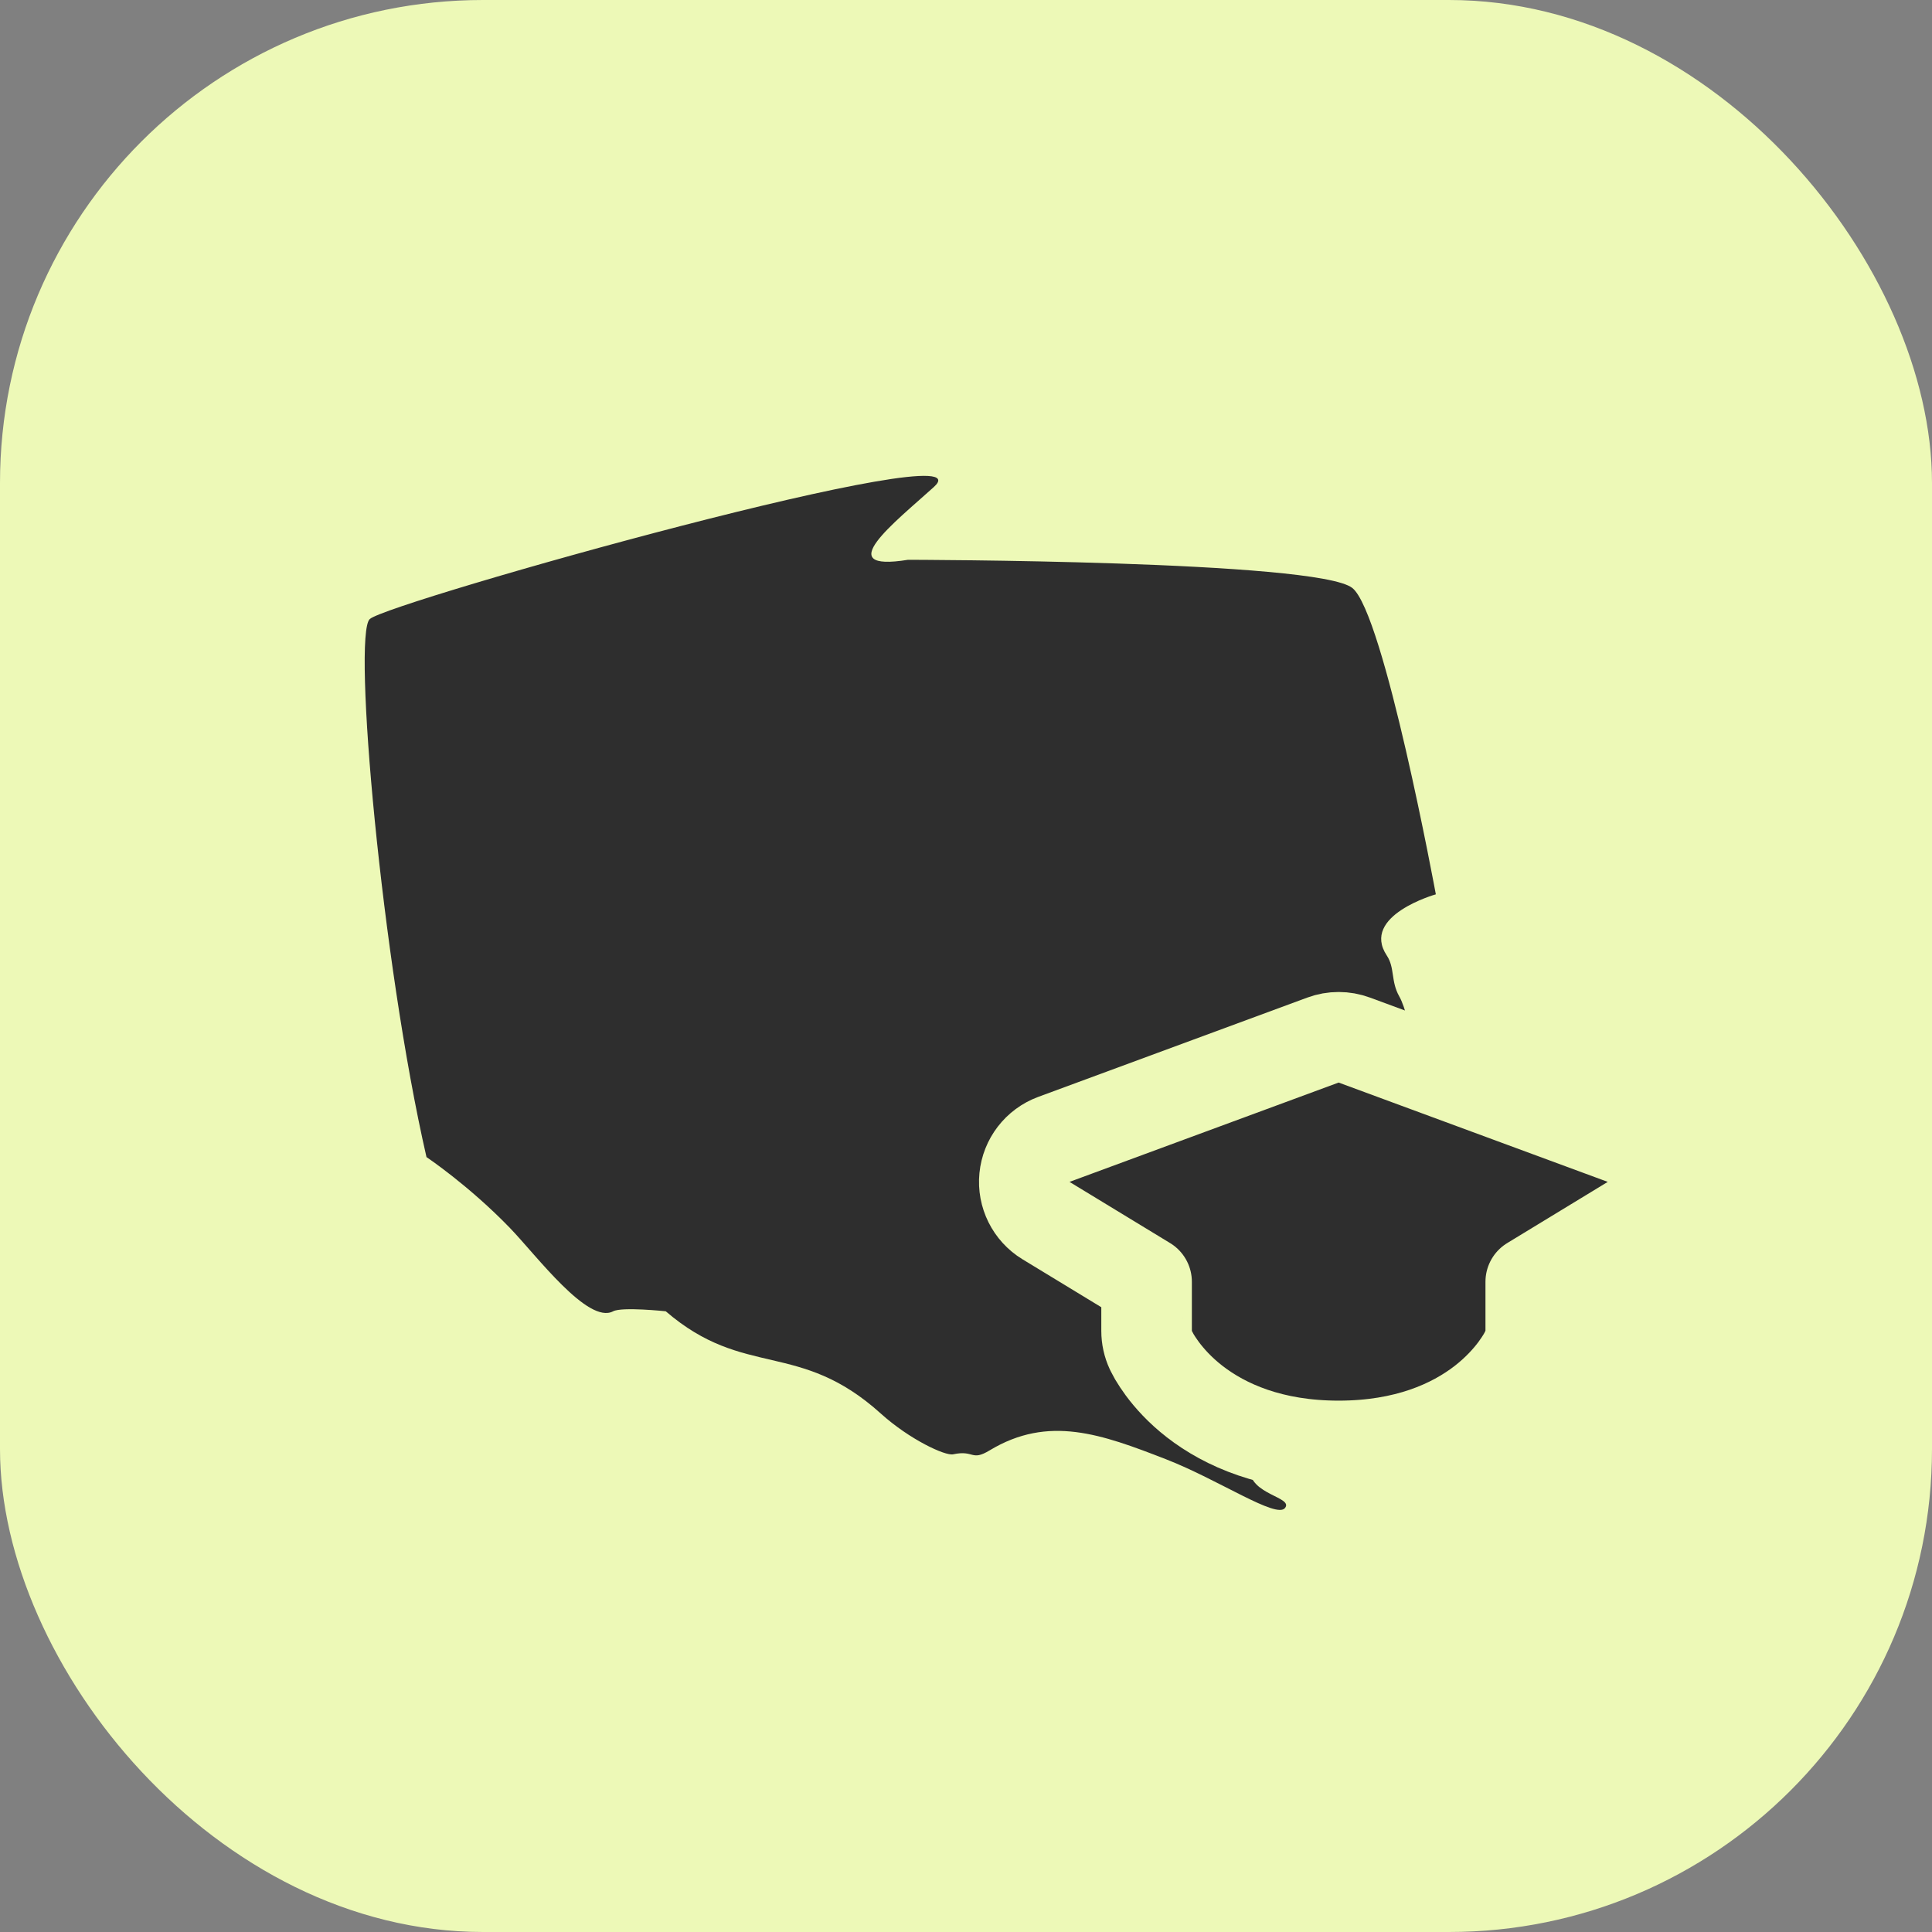 <svg width="32" height="32" viewBox="0 0 32 32" fill="none" xmlns="http://www.w3.org/2000/svg">
<rect x="0" y="0" width="32" height="32" fill="#808080" stroke="none"/>
<rect width="32" height="32" rx="8" fill="#EDF9B7"/>
<g clip-path="url(#clip0_10819_25895)">
<path d="M6.125 10.253C6.446 9.967 16.487 7.144 15.468 8.066C14.823 8.65 13.747 9.481 15.039 9.272C15.039 9.272 21.823 9.28 22.399 9.739C22.924 10.157 23.782 14.813 23.782 14.813C23.782 14.813 22.531 15.164 22.97 15.827C23.105 16.03 23.034 16.252 23.176 16.503C23.593 17.239 23.808 21.417 23.808 21.417C23.808 21.417 20.702 22.88 20.7 24.333C20.699 24.759 21.426 24.794 21.284 24.977C21.142 25.161 20.184 24.508 19.308 24.168C18.244 23.755 17.367 23.433 16.391 24.023C16.083 24.209 16.139 24.012 15.787 24.088C15.657 24.117 15.067 23.844 14.589 23.413C13.232 22.188 12.333 22.843 11.027 21.719C11.027 21.719 10.304 21.642 10.156 21.719C9.738 21.941 8.886 20.795 8.447 20.34C7.764 19.633 7.064 19.165 7.064 19.165C6.321 15.926 5.836 10.51 6.125 10.253Z" fill="#2E2E2E"/>
<path d="M21.912 17.227C22.08 17.165 22.264 17.165 22.432 17.227L26.889 18.872C27.159 18.972 27.348 19.217 27.376 19.503C27.404 19.789 27.265 20.066 27.02 20.216L25.354 21.23V22.044C25.354 22.127 25.34 22.208 25.314 22.286L25.282 22.362L25.281 22.363L25.28 22.365C25.28 22.367 25.279 22.369 25.278 22.37C25.277 22.373 25.275 22.377 25.273 22.38C25.27 22.387 25.267 22.395 25.262 22.404C25.252 22.423 25.239 22.446 25.224 22.473C25.193 22.526 25.149 22.593 25.092 22.671C24.977 22.826 24.803 23.022 24.557 23.214C24.053 23.605 23.283 23.949 22.172 23.949C21.061 23.949 20.291 23.605 19.787 23.214C19.54 23.022 19.367 22.826 19.252 22.671C19.195 22.593 19.151 22.526 19.12 22.473C19.105 22.446 19.093 22.423 19.083 22.404C19.078 22.395 19.074 22.387 19.07 22.38C19.069 22.376 19.067 22.373 19.065 22.37C19.065 22.369 19.064 22.367 19.064 22.365L19.062 22.363L19.061 22.362C19.015 22.263 18.991 22.154 18.991 22.044V21.23L17.324 20.216C17.079 20.066 16.941 19.789 16.969 19.503C16.997 19.217 17.185 18.972 17.455 18.872L21.912 17.227Z" fill="#2E2E2E" stroke="#EDF9B7" stroke-width="1.5" stroke-linecap="round" stroke-linejoin="round"/>
</g>
<defs>
<clipPath id="clip0_10819_25895">
<rect width="24" height="24" fill="white" transform="translate(4 4)"/>
</clipPath>
</defs>
</svg>
